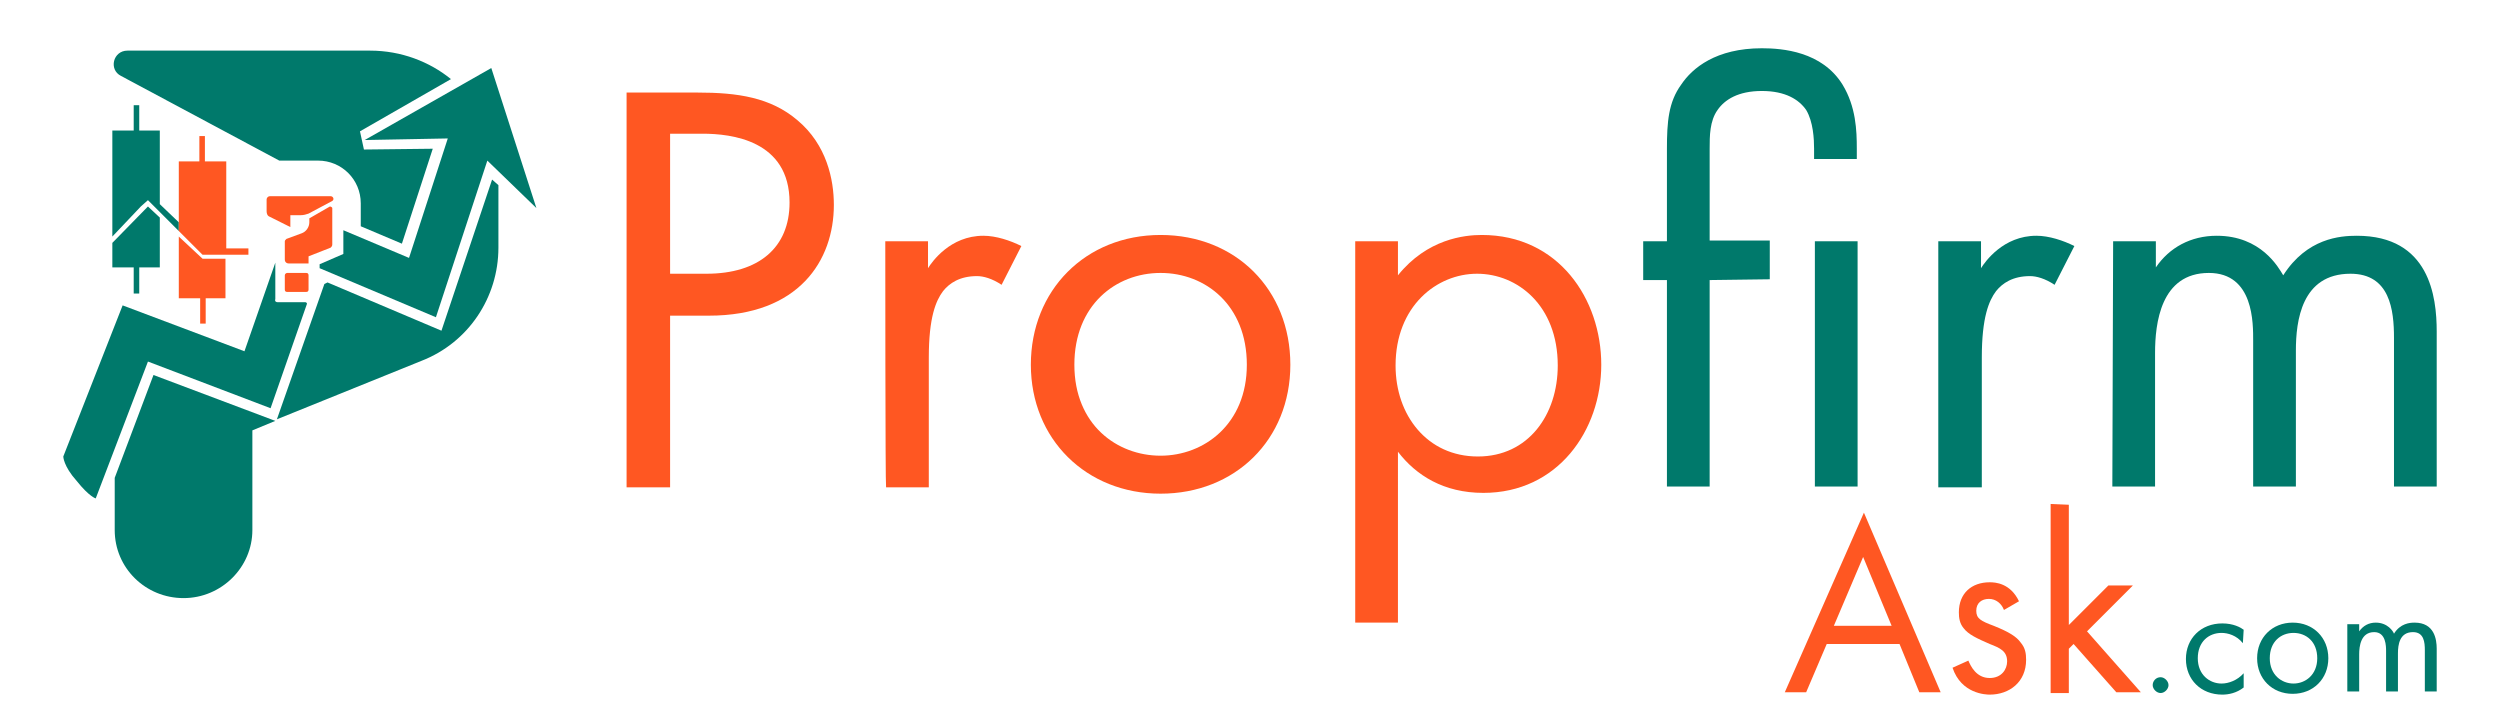 <?xml version="1.0" encoding="utf-8"?>
<!-- Generator: Adobe Illustrator 28.0.0, SVG Export Plug-In . SVG Version: 6.00 Build 0)  -->
<svg version="1.1" id="Layer_1" xmlns="http://www.w3.org/2000/svg" xmlns:xlink="http://www.w3.org/1999/xlink" x="0px" y="0px"
	 viewBox="0 0 316 92" style="enable-background:new 0 0 316 92;" xml:space="preserve">
<style type="text/css">
	.st0{fill:#FF5722;}
	.st1{fill:#00796B;}
</style>
<g>
	<path class="st0" d="M88.2,11.7c5,0,9.2,0.6,12.6,3.5c3.7,3.1,4.6,7.5,4.6,10.7c0,7-4.4,14-15.8,14h-4.9v21.7h-5.5V11.7L88.2,11.7
		L88.2,11.7z M84.7,34.6h4.6c6.6,0,10.5-3.3,10.5-9c0-7.9-7.4-8.7-11-8.7h-4.1V34.6z"/>
	<path class="st0" d="M111.9,30.5h5.4v3.4c0.5-0.8,2.8-4.1,7-4.1c1.6,0,3.4,0.6,4.8,1.3l-2.5,4.9c-1.2-0.8-2.3-1.1-3.1-1.1
		c-2.2,0-3.5,0.9-4.3,1.9c-0.9,1.2-1.8,3.3-1.8,8.4v16.4h-5.4C111.9,61.5,111.9,30.5,111.9,30.5z"/>
	<path class="st0" d="M130.3,46.1c0-9.4,6.9-16.4,16.4-16.4c9.5,0,16.4,6.9,16.4,16.4s-7,16.3-16.4,16.3
		C137.3,62.4,130.3,55.5,130.3,46.1z M135.8,46.1c0,7.6,5.4,11.5,10.9,11.5s10.9-4,10.9-11.5s-5.2-11.6-10.9-11.6
		S135.8,38.6,135.8,46.1z"/>
	<path class="st0" d="M176.7,78.7h-5.4V30.5h5.4v4.3c3.7-4.6,8.4-5.1,10.6-5.1c9.7,0,15.1,8.1,15.1,16.4s-5.5,16.2-14.9,16.2
		c-5,0-8.5-2.2-10.8-5.2L176.7,78.7L176.7,78.7z M196.9,46.2c0-7.6-5.1-11.6-10.2-11.6s-10.3,4.1-10.3,11.6c0,6.3,4,11.5,10.4,11.5
		S196.9,52.4,196.9,46.2L196.9,46.2z"/>
	<path class="st1" d="M216.1,35.4v26.1h-5.4V35.4h-3v-4.9h3V18.8c0-3.4,0.2-5.9,1.8-8.1c1.4-2.1,4.4-4.6,10.2-4.6
		c2.6,0,7.6,0.4,10.2,4.6c1.7,2.8,1.8,5.8,1.8,8.1v1.3h-5.4v-1.3c0-1.2-0.1-3.4-1-4.9c-0.9-1.3-2.6-2.4-5.6-2.4s-4.7,1.1-5.6,2.4
		c-1,1.4-1,3.3-1,4.9v11.6h7.6v4.9L216.1,35.4L216.1,35.4L216.1,35.4z M234.8,30.5v31h-5.4v-31L234.8,30.5L234.8,30.5z"/>
	<path class="st1" d="M245,30.5h5.4v3.4c0.5-0.8,2.8-4.1,7-4.1c1.6,0,3.4,0.6,4.8,1.3l-2.5,4.9c-1.2-0.8-2.3-1.1-3.1-1.1
		c-2.2,0-3.5,0.9-4.3,1.9c-0.9,1.2-1.8,3.3-1.8,8.4v16.4H245L245,30.5L245,30.5z"/>
	<path class="st1" d="M267.1,30.5h5.4v3.3c1.7-2.5,4.4-4,7.7-4c5.6,0,7.8,4,8.4,5c3-4.7,7.2-5,9.3-5c9.2,0,10.1,7.7,10.1,12.1v19.6
		h-5.4V42.7c0-3.5-0.5-8.1-5.5-8.1c-6.2,0-6.9,6-6.9,9.7v17.2h-5.4V43.1c0-2.2,0.1-8.6-5.6-8.6c-6.1,0-6.8,6.4-6.8,10.1v16.9H267
		L267.1,30.5L267.1,30.5L267.1,30.5z"/>
	<path class="st0" d="M240.1,81.4h-9.2l-2.6,6.1h-2.7l10-22.7l9.7,22.7h-2.7L240.1,81.4L240.1,81.4z M239.1,79.1l-3.6-8.7l-3.7,8.7
		H239.1z"/>
	<path class="st0" d="M253.3,77.1c-0.3-0.8-1-1.4-1.9-1.4s-1.6,0.5-1.6,1.5c0,1,0.6,1.3,2.2,1.9c2,0.8,2.9,1.4,3.4,2.1
		c0.6,0.7,0.7,1.4,0.7,2.2c0,2.8-2.1,4.4-4.6,4.4c-0.5,0-3.6-0.1-4.7-3.4l2-0.9c0.3,0.7,1,2.2,2.7,2.2c1.5,0,2.2-1.1,2.2-2.1
		c0-1.3-0.9-1.7-2.2-2.2c-1.6-0.7-2.7-1.2-3.3-2c-0.5-0.6-0.6-1.3-0.6-2c0-2.4,1.6-3.8,3.9-3.8c0.7,0,2.6,0.1,3.7,2.4L253.3,77.1
		L253.3,77.1z"/>
	<path class="st0" d="M261.5,63.8V79l5-5h3.1l-5.8,5.8l6.8,7.7h-3.1l-5.4-6.1l-0.6,0.6v5.6h-2.3V63.7L261.5,63.8L261.5,63.8z"/>
	<path class="st1" d="M273.1,85.6c0.5,0,1,0.5,1,1s-0.5,1-1,1s-1-0.5-1-1S272.5,85.6,273.1,85.6z"/>
	<path class="st1" d="M283.5,81.3c-0.8-1-1.9-1.3-2.7-1.3c-1.6,0-3,1.1-3,3.2s1.5,3.2,3,3.2c0.9,0,2-0.4,2.8-1.3v1.8
		c-0.9,0.7-1.9,0.9-2.7,0.9c-2.7,0-4.6-1.9-4.6-4.5s1.9-4.5,4.6-4.5c1.4,0,2.3,0.5,2.7,0.8L283.5,81.3L283.5,81.3z"/>
	<path class="st1" d="M285.3,83.2c0-2.6,1.9-4.5,4.5-4.5s4.5,1.9,4.5,4.5s-1.9,4.5-4.5,4.5S285.3,85.8,285.3,83.2z M286.9,83.2
		c0,2.1,1.5,3.2,3,3.2c1.5,0,3-1.1,3-3.2c0-2.1-1.4-3.2-3-3.2C288.3,80,286.9,81.1,286.9,83.2z"/>
	<path class="st1" d="M296.7,78.9h1.5v0.9c0.5-0.7,1.2-1.1,2.1-1.1c1.5,0,2.2,1.1,2.3,1.4c0.8-1.3,2-1.4,2.6-1.4
		c2.5,0,2.8,2.1,2.8,3.3v5.4h-1.5v-5.2c0-1-0.1-2.3-1.5-2.3c-1.7,0-1.9,1.6-1.9,2.7v4.8h-1.5v-5.1c0-0.6,0-2.4-1.5-2.4
		c-1.7,0-1.9,1.8-1.9,2.8v4.7h-1.5L296.7,78.9L296.7,78.9L296.7,78.9z"/>
	<g>
		<g>
			<path class="st1" d="M62.2,22.7l-6.4,19.1l-14.4-6.1l-0.4,0.2L35,53l18.3-7.4c5.9-2.3,9.7-8,9.7-14.3v-7.9L62.2,22.7L62.2,22.7
				L62.2,22.7z M45.5,16.6L57,10c-2.7-2.2-6.3-3.6-10.2-3.6H16.1c-1.8,0-2.4,2.4-0.8,3.2l20,10.7h4.9c3,0,5.4,2.4,5.4,5.4v2.9
				l5.2,2.2l3.9-12l-8.7,0.1L45.5,16.6L45.5,16.6L45.5,16.6z M19.4,47.4l-4.9,13V67c0,4.8,3.9,8.6,8.7,8.6c4.8,0,8.7-3.9,8.7-8.6
				V54.4l2.9-1.2L19.4,47.4L19.4,47.4z"/>
			<path class="st1" d="M35.1,38.2h3.5c0.1,0,0.2,0.1,0.2,0.2l-4.6,13.2l-15.5-5.9l-6.6,17.3c0,0-0.8-0.2-2.4-2.2
				C8,58.9,8,57.7,8,57.7l7.5-19.1l15.4,5.8l3.9-11.2v4.6C34.7,38.1,34.9,38.2,35.1,38.2L35.1,38.2z"/>
			<polygon class="st1" points="67.8,26.3 61.6,20.3 55.1,40.1 40.4,33.9 40.4,34 40.4,33.4 43.4,32.1 43.4,29.1 51.7,32.6 
				56.6,17.5 46.1,17.7 62.1,8.6 			"/>
		</g>
		<path class="st0" d="M36,34.8v1.8c0,0.2,0.1,0.3,0.3,0.3h2.4c0.2,0,0.3-0.1,0.3-0.3v-1.8c0-0.2-0.1-0.3-0.3-0.3h-2.4
			C36.2,34.5,36,34.6,36,34.8z M39.1,27.6v0.5c0,0.6-0.4,1.2-1,1.4l-1.9,0.7c-0.1,0.1-0.2,0.2-0.2,0.3v2.3c0,0.3,0.2,0.5,0.5,0.5
			h2.5v-0.9l2.8-1.1c0.1-0.1,0.2-0.2,0.2-0.4v-4.6c0-0.1-0.2-0.2-0.3-0.2L39.1,27.6z M41.8,24.8h-7.7c-0.2,0-0.4,0.2-0.4,0.4v1.5
			c0,0.3,0.1,0.6,0.4,0.7l2.6,1.3v-1.5h1.3c0.4,0,0.7-0.1,1-0.2l3-1.6C42.3,25.2,42.1,24.8,41.8,24.8L41.8,24.8L41.8,24.8z"/>
		<polygon class="st1" points="22.6,28.1 22.6,29.2 18.7,25.3 17.8,26.1 14.2,29.9 14.2,16.5 16.9,16.5 16.9,13.3 17.6,13.3 
			17.6,16.5 20.2,16.5 20.2,25.8 20.3,25.9 		"/>
		<polygon class="st0" points="31.4,31.4 31.4,32.2 25.6,32.2 22.6,29.2 22.6,20.4 25.2,20.4 25.2,17.2 25.9,17.2 25.9,20.4 
			28.6,20.4 28.6,31.4 		"/>
		<polygon class="st1" points="14.2,30.7 14.2,33.8 16.9,33.8 16.9,37.1 17.6,37.1 17.6,33.8 20.2,33.8 20.2,27.5 18.7,26.1 		"/>
		<polygon class="st0" points="22.6,29.9 22.6,37.7 25.3,37.7 25.3,40.9 26,40.9 26,37.7 28.5,37.7 28.5,32.7 25.6,32.7 		"/>
	</g>
</g>
</svg>
